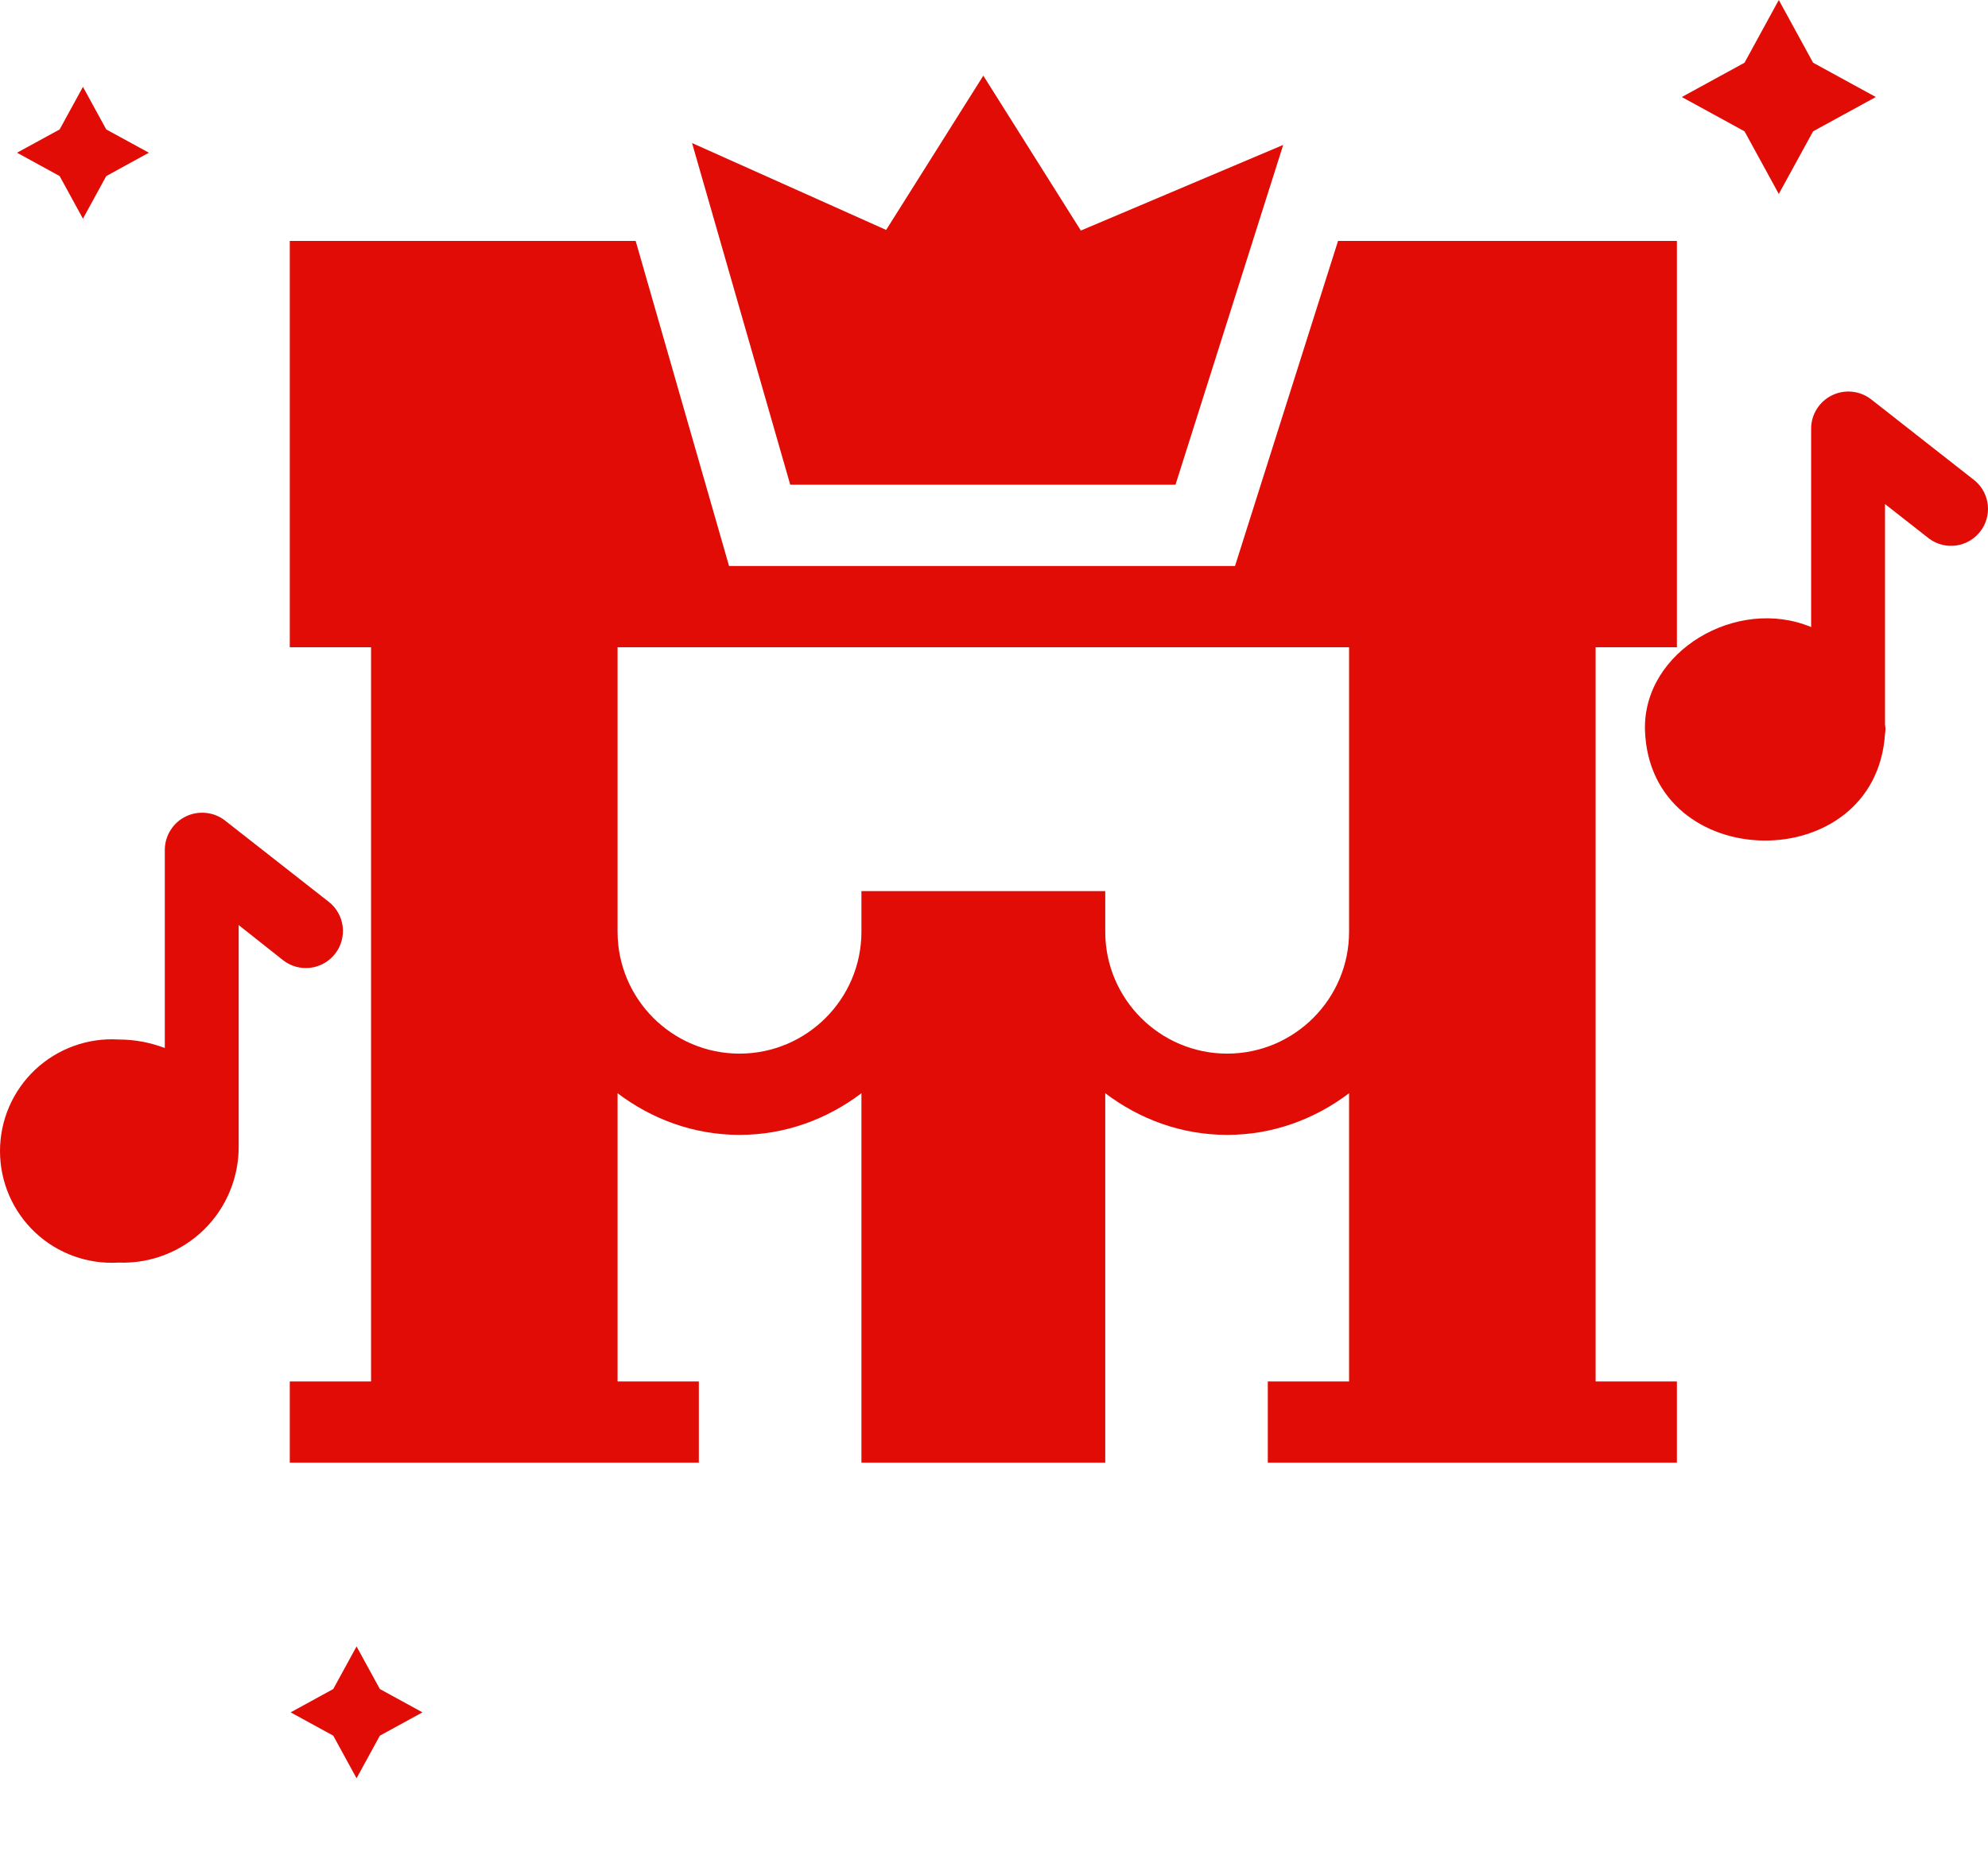 <?xml version="1.0" encoding="UTF-8"?> <svg xmlns="http://www.w3.org/2000/svg" width="51" height="48" viewBox="0 0 51 48" fill="none"><path d="M45.633 4.976L46.513 3.369L48.122 2.489L46.513 1.609L45.633 0L44.754 1.609L43.145 2.489L44.754 3.369L45.633 4.976ZM9.147 42.24L8.549 43.333L7.456 43.931L8.549 44.529L9.147 45.622L9.745 44.529L10.838 43.931L9.745 43.333L9.147 42.24ZM2.128 5.61L2.726 4.517L3.819 3.918L2.726 3.321L2.128 2.228L1.53 3.321L0.437 3.918L1.53 4.517L2.128 5.61ZM7.26 24.633C7.458 24.789 7.71 24.859 7.961 24.829C8.211 24.799 8.439 24.67 8.595 24.472C8.751 24.274 8.821 24.021 8.791 23.771C8.761 23.52 8.633 23.292 8.434 23.137L5.762 21.043C5.621 20.937 5.454 20.871 5.278 20.855C5.102 20.838 4.925 20.869 4.766 20.947C4.607 21.024 4.473 21.144 4.378 21.293C4.283 21.442 4.231 21.614 4.228 21.791V26.888C3.85 26.743 3.449 26.669 3.044 26.669C2.653 26.645 2.262 26.701 1.894 26.834C1.526 26.967 1.188 27.174 0.903 27.442C0.618 27.71 0.391 28.034 0.235 28.393C0.08 28.752 0 29.139 0 29.531C0 29.922 0.08 30.309 0.235 30.669C0.391 31.028 0.618 31.352 0.903 31.62C1.188 31.888 1.526 32.095 1.894 32.227C2.262 32.36 2.653 32.416 3.044 32.392C3.446 32.407 3.847 32.341 4.222 32.196C4.598 32.052 4.94 31.832 5.228 31.552C5.516 31.271 5.744 30.934 5.897 30.562C6.051 30.191 6.128 29.792 6.123 29.389V23.733L7.26 24.633ZM50.669 12.336L47.998 10.242C47.858 10.135 47.691 10.068 47.515 10.05C47.339 10.032 47.162 10.063 47.003 10.139C46.844 10.216 46.709 10.335 46.614 10.484C46.518 10.632 46.466 10.805 46.463 10.981V16.088C44.566 15.293 42.145 16.702 42.2 18.731C42.321 22.458 48.12 22.529 48.358 18.825C48.372 18.747 48.372 18.666 48.358 18.588V12.932L49.495 13.823C49.693 13.967 49.939 14.029 50.182 13.995C50.424 13.961 50.644 13.835 50.796 13.643C50.948 13.451 51.019 13.208 50.996 12.964C50.972 12.721 50.855 12.495 50.669 12.336Z" fill="#E00C05"></path><path d="M30.156 12.436L32.919 3.718L27.728 5.915L25.226 1.941L22.733 5.899L17.754 3.67L20.273 12.436H30.156Z" fill="#E00C05"></path><path d="M17.928 37.526V35.441H15.843V28.047C16.717 28.709 17.793 29.116 18.971 29.116C20.149 29.116 21.225 28.709 22.099 28.047V37.526H28.354V28.047C29.228 28.709 30.303 29.116 31.481 29.116C32.659 29.116 33.735 28.709 34.609 28.047V35.441H32.524V37.526H43.019V35.441H40.934V16.606H43.019V6.181H34.326L31.683 14.521H18.703L16.307 6.181H7.434V16.606H9.519V35.441H7.434V37.526H17.928ZM34.609 16.606V23.904C34.609 25.628 33.206 27.031 31.481 27.031C29.757 27.031 28.354 25.628 28.354 23.904V22.861H22.099V23.904C22.099 25.628 20.696 27.031 18.971 27.031C17.246 27.031 15.843 25.628 15.843 23.904V16.606H34.609Z" fill="#E00C05"></path></svg> 
